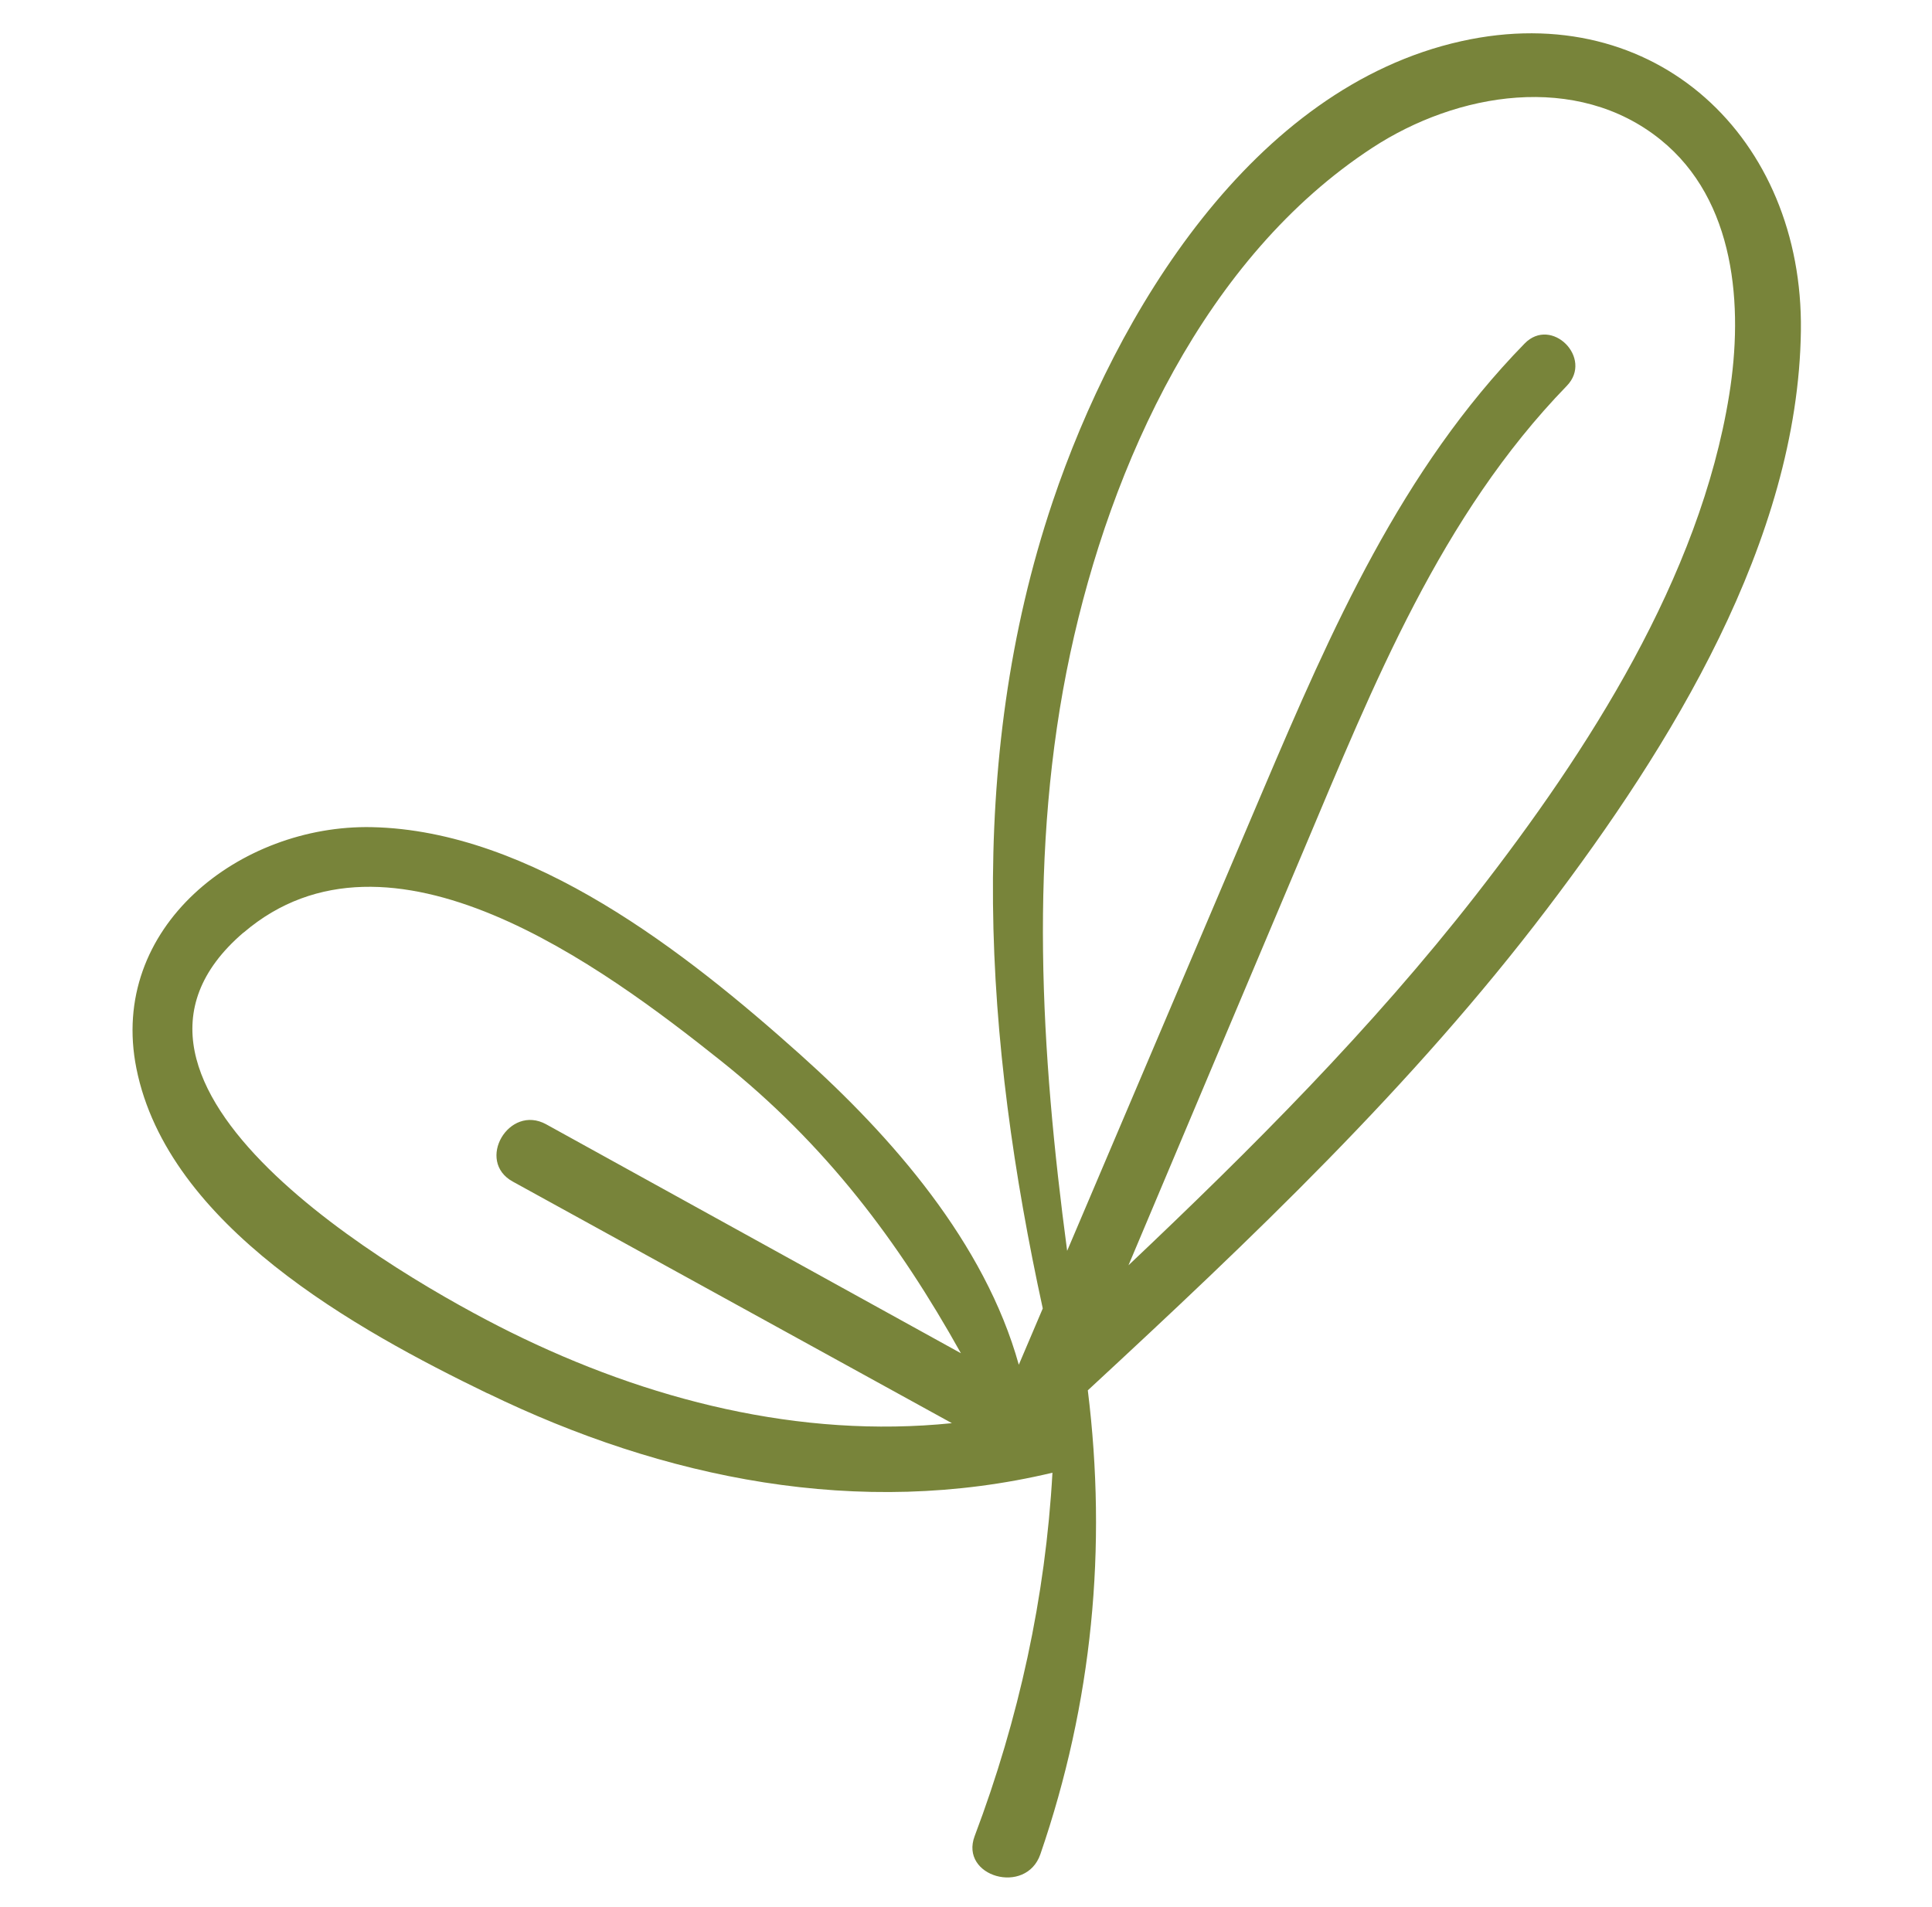 <svg xmlns="http://www.w3.org/2000/svg" fill="none" viewBox="0 0 79 78" height="78" width="79">
<path fill="#78843A" d="M19.933 56.978C27.142 60.483 35.148 62.108 43.035 60.228C42.753 65.303 41.664 70.297 39.855 75.086C39.227 76.749 41.957 77.529 42.542 75.828C44.67 69.637 45.277 63.283 44.481 56.859C51.149 50.689 57.763 44.411 63.266 37.158C68.293 30.539 73.525 22.122 73.639 13.525C73.742 5.677 67.724 -0.092 59.751 1.685C51.203 3.586 45.635 12.821 43.045 20.513C39.443 31.216 40.272 42.64 42.639 53.511C42.314 54.281 41.989 55.044 41.659 55.813C40.272 50.83 36.475 46.486 32.716 43.122C28.068 38.962 21.731 33.968 15.209 33.827C9.82 33.713 4.419 37.917 5.578 43.696C6.868 50.131 14.57 54.383 19.933 56.983V56.978ZM43.761 26.731C45.418 18.991 49.275 10.508 56.121 6.04C59.577 3.781 64.474 2.947 67.903 5.715C70.968 8.19 71.293 12.518 70.708 16.147C69.506 23.622 64.929 30.723 60.357 36.595C56.094 42.066 51.181 46.979 46.144 51.745C48.538 46.069 50.932 40.387 53.332 34.71C56.165 27.999 58.911 21.093 64.068 15.779C65.162 14.647 63.439 12.919 62.34 14.051C57.308 19.202 54.442 25.745 51.663 32.278C48.988 38.572 46.312 44.861 43.636 51.155C42.558 43.052 42.043 34.753 43.761 26.731ZM9.955 38.144C15.913 33.042 24.661 39.542 29.477 43.382C33.783 46.816 36.751 50.787 39.292 55.342C33.642 52.222 27.987 49.102 22.338 45.982C20.81 45.137 19.44 47.483 20.967 48.322C26.953 51.615 32.938 54.909 38.923 58.202C32.716 58.836 26.492 57.265 20.864 54.475C16.287 52.206 2.708 44.346 9.955 38.139V38.144Z"></path>
</svg>
